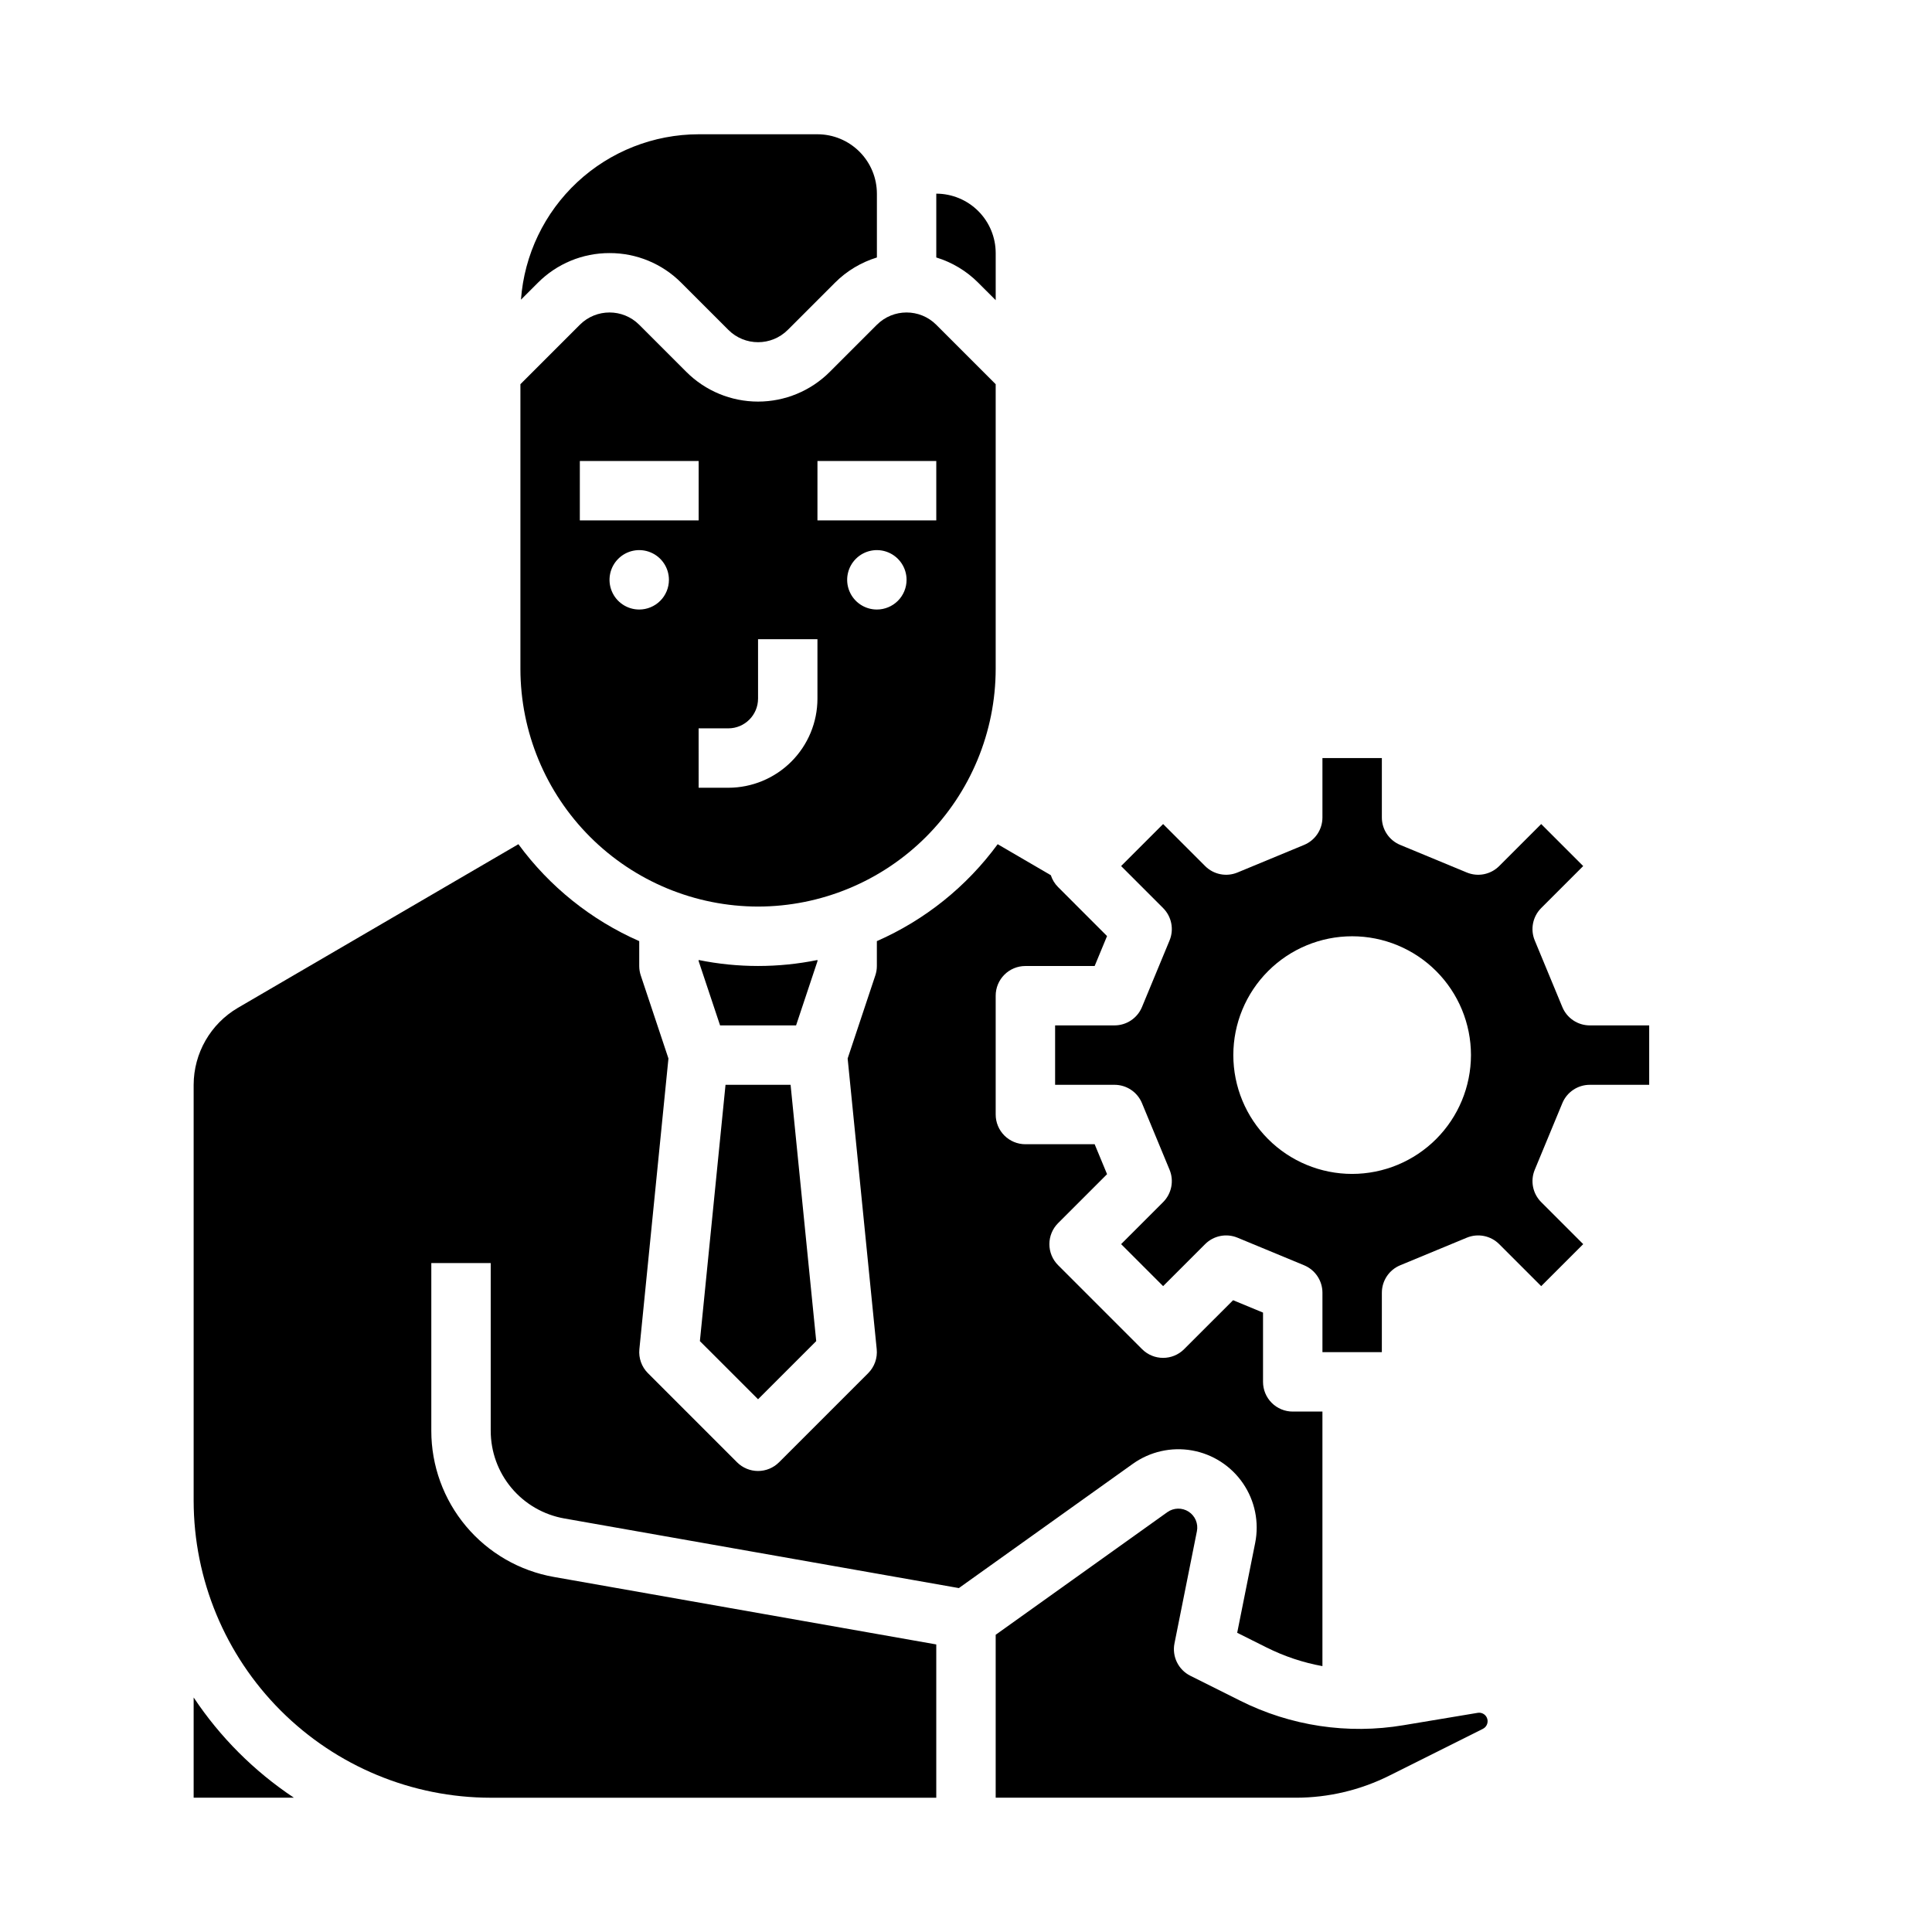 <?xml version="1.0" encoding="UTF-8"?>
<!-- Uploaded to: SVG Repo, www.svgrepo.com, Generator: SVG Repo Mixer Tools -->
<svg fill="#000000" width="800px" height="800px" version="1.1" viewBox="144 144 512 512" xmlns="http://www.w3.org/2000/svg">
 <g>
  <path d="m336.27 431.49-6.793 67.918 15.414 15.41 15.414-15.41-6.793-67.918z"/>
  <path d="m195.32 593.85v26.562h26.566c-10.531-7.004-19.562-16.031-26.566-26.562z"/>
  <path d="m360.64 398.41c-10.387 2.113-21.098 2.113-31.488 0v0.305l5.676 17.023h20.141l5.672-17.02z"/>
  <path d="m344.89 384.25c16.695-0.02 32.703-6.66 44.512-18.465 11.805-11.809 18.445-27.812 18.465-44.512v-75.457l-15.746-15.746c-4.348-4.348-11.395-4.348-15.742 0l-12.484 12.484c-5.039 5.039-11.875 7.871-19.004 7.871-7.129 0-13.965-2.832-19.004-7.871l-12.484-12.484c-4.348-4.348-11.395-4.348-15.742 0l-15.746 15.746v75.457c0.02 16.699 6.66 32.703 18.465 44.512 11.809 11.805 27.816 18.445 44.512 18.465zm-31.488-78.719c-3.184 0-6.055-1.918-7.273-4.859-1.219-2.941-0.543-6.328 1.707-8.578 2.25-2.254 5.637-2.926 8.578-1.707 2.941 1.219 4.859 4.086 4.859 7.273 0 2.086-0.828 4.09-2.305 5.566-1.477 1.473-3.481 2.305-5.566 2.305zm62.977 0c-3.184 0-6.055-1.918-7.273-4.859-1.219-2.941-0.543-6.328 1.707-8.578 2.25-2.254 5.637-2.926 8.578-1.707 2.941 1.219 4.859 4.086 4.859 7.273 0 2.086-0.828 4.09-2.305 5.566-1.477 1.473-3.481 2.305-5.566 2.305zm-15.742-39.359h31.488v15.742h-31.492zm-15.742 62.977-0.004-15.746h15.742v15.742c-0.004 6.262-2.496 12.266-6.922 16.691-4.43 4.43-10.43 6.918-16.691 6.926h-7.871l-0.004-15.742h7.875c4.344-0.008 7.867-3.527 7.871-7.875zm-47.23-62.977h31.488v15.742h-31.492z"/>
  <path d="m305.54 211.07c7.133-0.02 13.973 2.816 19.004 7.871l12.484 12.484c4.348 4.348 11.395 4.348 15.742 0l12.484-12.484c3.102-3.117 6.926-5.418 11.133-6.707v-16.91c-0.004-4.172-1.664-8.176-4.617-11.125-2.953-2.953-6.953-4.613-11.129-4.617h-31.488c-11.93 0.016-23.418 4.543-32.152 12.672s-14.07 19.262-14.941 31.164l4.477-4.477c5.027-5.055 11.871-7.891 19.004-7.871z"/>
  <path d="m293.56 546.41 104.55 18.449 46.102-32.93c4.543-3.242 10.199-4.523 15.695-3.547 5.5 0.98 10.371 4.129 13.516 8.742 3.148 4.609 4.305 10.297 3.211 15.77l-4.766 23.812 7.793 3.898h0.004c4.672 2.34 9.652 4.004 14.793 4.938v-67.461h-7.871c-2.086 0-4.09-0.828-5.566-2.305-1.477-1.477-2.305-3.481-2.305-5.566v-18.355l-7.934-3.285-12.98 12.977c-3.074 3.074-8.059 3.074-11.133 0l-22.266-22.266c-1.477-1.477-2.305-3.477-2.305-5.566 0-2.086 0.828-4.09 2.305-5.566l12.98-12.98-3.289-7.934h-18.355c-2.086 0-4.09-0.828-5.566-2.305-1.477-1.477-2.305-3.481-2.305-5.566v-31.488c0-2.09 0.828-4.09 2.305-5.566 1.477-1.477 3.481-2.305 5.566-2.305h18.355l3.285-7.934-12.977-12.984c-0.883-0.879-1.539-1.961-1.922-3.144l-14.086-8.215 0.004-0.004c-8.23 11.23-19.273 20.09-32.02 25.688v6.594c0 0.844-0.137 1.684-0.406 2.488l-7.336 22.02 7.703 77.047v-0.004c0.234 2.352-0.598 4.68-2.266 6.352l-23.617 23.617v-0.004c-1.477 1.477-3.481 2.309-5.566 2.309-2.09 0-4.09-0.832-5.566-2.309l-23.617-23.617v0.004c-1.668-1.672-2.5-4-2.266-6.352l7.703-77.047-7.34-22.02v0.004c-0.266-0.805-0.402-1.645-0.402-2.488v-6.594c-12.746-5.598-23.789-14.457-32.02-25.688l-74.344 43.367c-7.242 4.246-11.699 12.004-11.719 20.402v110.21c0.023 20.871 8.328 40.879 23.086 55.637 14.758 14.758 34.766 23.059 55.637 23.082h118.08v-40.625l-101.3-17.879c-9.113-1.598-17.375-6.359-23.324-13.453-5.949-7.09-9.207-16.051-9.195-25.309v-44.43h15.742v44.43h0.004c-0.008 5.555 1.945 10.934 5.516 15.188 3.57 4.254 8.527 7.109 13.996 8.07z"/>
  <path d="m407.87 223.55v-12.484c-0.004-4.176-1.664-8.176-4.617-11.129-2.953-2.949-6.953-4.609-11.129-4.617v16.91c4.207 1.289 8.031 3.59 11.133 6.707z"/>
  <path d="m565.31 415.74c-3.184 0-6.055-1.918-7.273-4.859l-7.312-17.652c-1.219-2.941-0.547-6.328 1.707-8.582l11.133-11.133-11.133-11.133-11.133 11.133c-2.254 2.254-5.641 2.926-8.582 1.707l-17.652-7.312c-2.941-1.219-4.859-4.086-4.859-7.273v-15.742h-15.746v15.742c0 3.188-1.918 6.055-4.859 7.273l-17.652 7.312c-2.941 1.219-6.328 0.547-8.578-1.707l-11.133-11.133-11.133 11.133 11.133 11.133v0.004c2.25 2.25 2.926 5.637 1.707 8.578l-7.312 17.652c-1.219 2.941-4.09 4.859-7.273 4.859h-15.746v15.742h15.742l0.004 0.004c3.184 0 6.055 1.918 7.273 4.859l7.312 17.652c1.219 2.941 0.543 6.328-1.707 8.578l-11.133 11.133 11.133 11.133 11.133-11.133c2.25-2.25 5.637-2.926 8.578-1.707l17.652 7.312c2.941 1.219 4.859 4.09 4.859 7.273v15.742h15.742l0.004-15.742c0-3.184 1.918-6.055 4.859-7.273l17.652-7.312c2.941-1.219 6.328-0.543 8.582 1.707l11.133 11.133 11.133-11.133-11.133-11.133c-2.254-2.25-2.926-5.637-1.707-8.578l7.312-17.652c1.219-2.941 4.09-4.859 7.273-4.859h15.742v-15.746zm-62.977 39.359c-8.352 0-16.363-3.316-22.266-9.223-5.906-5.902-9.223-13.914-9.223-22.266 0-8.352 3.316-16.359 9.223-22.266 5.902-5.902 13.914-9.223 22.266-9.223 8.352 0 16.359 3.32 22.266 9.223 5.902 5.906 9.223 13.914 9.223 22.266-0.012 8.348-3.332 16.352-9.234 22.258-5.902 5.902-13.906 9.223-22.254 9.23z"/>
  <path d="m535.61 597.92-19.656 3.277c-14.77 2.492-29.949 0.211-43.332-6.516l-13.172-6.586c-3.176-1.59-4.894-5.106-4.199-8.586l5.941-29.707c0.406-2.019-0.465-4.078-2.191-5.195-1.73-1.117-3.965-1.066-5.641 0.129l-45.492 32.496v43.18h79.598c8.555-0.008 16.988-2 24.645-5.816l24.879-12.438c1.109-0.559 1.562-1.91 1.008-3.023-0.441-0.887-1.41-1.379-2.387-1.215z"/>
 </g>
</svg>